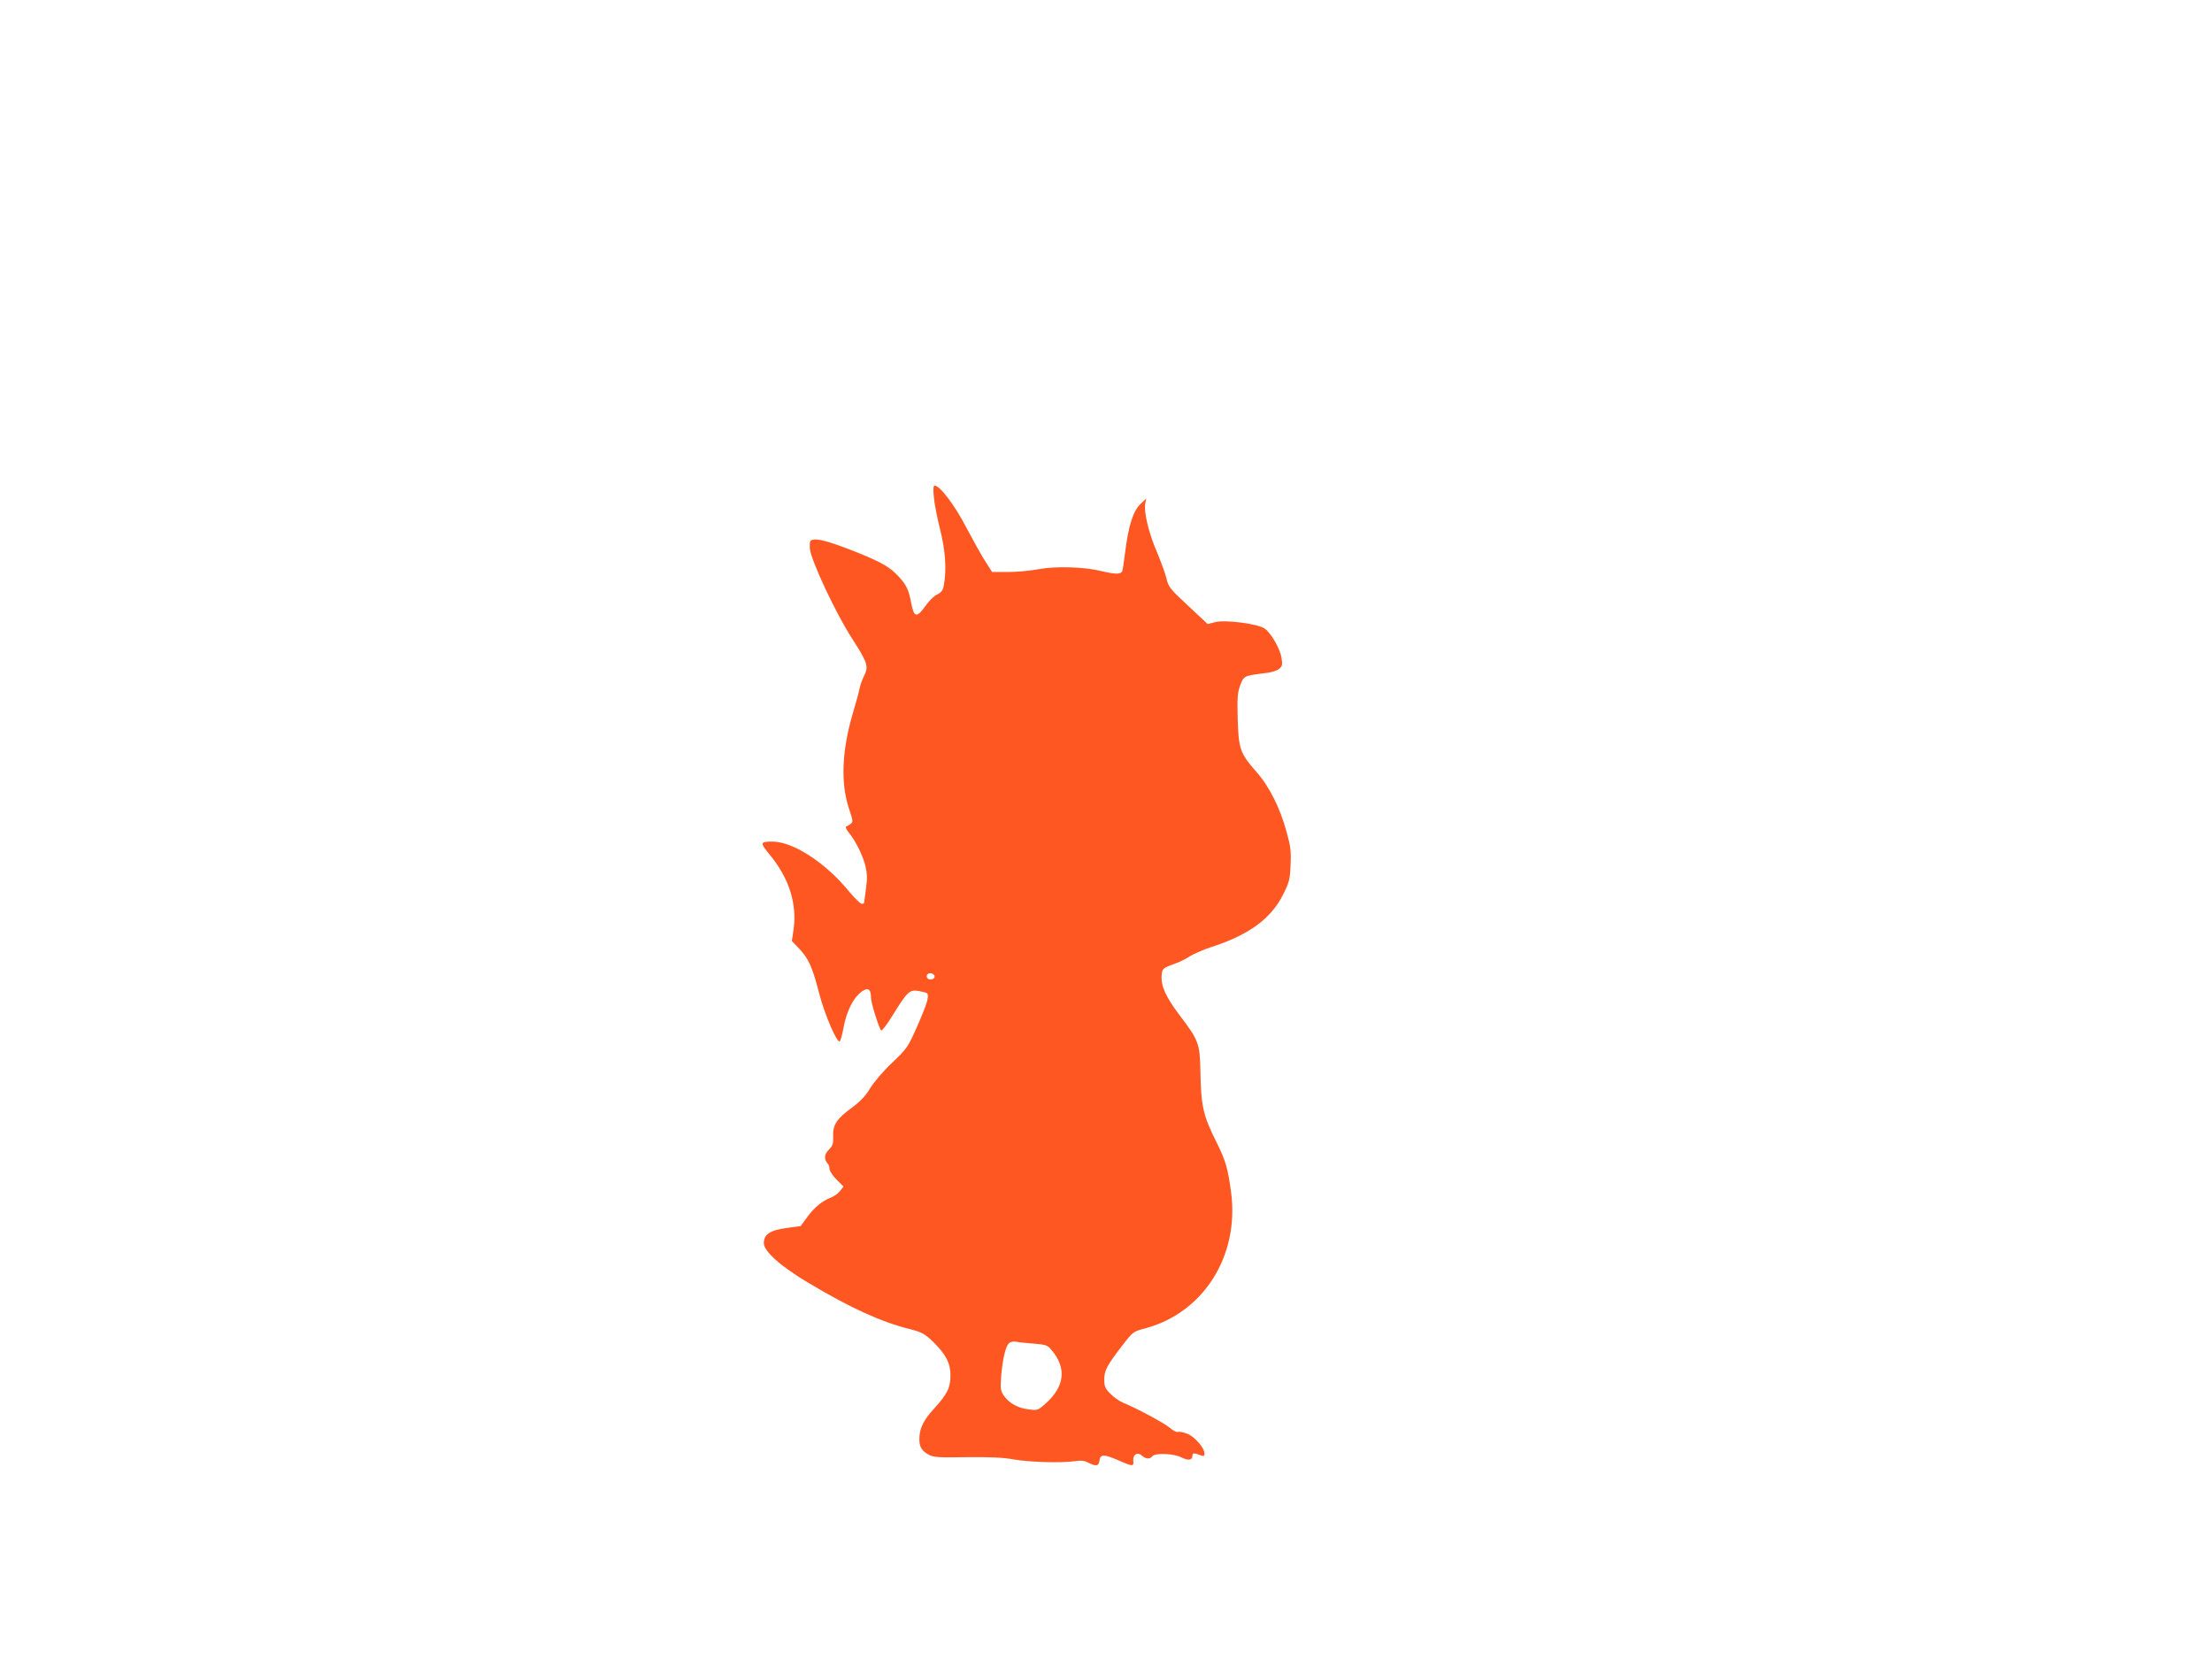 <?xml version="1.0" standalone="no"?>
<!DOCTYPE svg PUBLIC "-//W3C//DTD SVG 20010904//EN"
 "http://www.w3.org/TR/2001/REC-SVG-20010904/DTD/svg10.dtd">
<svg version="1.0" xmlns="http://www.w3.org/2000/svg"
 width="1280pt" height="960pt" viewBox="0 0 1280 960"
 preserveAspectRatio="xMidYMid meet">
<g transform="translate(0,960) scale(0.1,-0.1)"
fill="#ff5722" stroke="none">
<path d="M5404 6723 c3 -38 20 -122 36 -187 31 -122 38 -230 22 -321 -6 -32
-14 -43 -39 -55 -18 -8 -49 -39 -69 -68 -48 -68 -65 -65 -80 13 -16 83 -27
108 -75 160 -48 52 -94 79 -226 133 -141 57 -228 84 -260 80 -26 -3 -28 -6
-27 -48 0 -59 150 -380 246 -527 87 -135 95 -160 70 -210 -11 -21 -23 -54 -27
-73 -3 -19 -22 -87 -41 -151 -63 -216 -70 -402 -21 -549 23 -68 24 -76 10 -87
-9 -7 -21 -14 -27 -16 -6 -2 2 -18 17 -37 38 -45 82 -134 96 -196 9 -39 10
-71 2 -128 -6 -43 -11 -79 -11 -82 0 -2 -6 -4 -14 -4 -7 0 -39 31 -70 68 -138
170 -326 292 -447 292 -71 0 -73 -6 -14 -77 111 -135 158 -282 137 -433 l-10
-65 45 -47 c53 -58 73 -102 113 -255 31 -122 103 -289 119 -279 5 3 14 36 21
73 18 106 65 194 119 223 28 15 41 1 41 -43 0 -30 46 -176 59 -190 4 -4 34 35
66 87 84 136 98 150 148 142 22 -4 44 -9 49 -12 18 -11 5 -57 -51 -185 -58
-131 -62 -136 -149 -219 -50 -47 -106 -113 -127 -148 -28 -46 -57 -76 -107
-113 -86 -63 -109 -97 -107 -164 2 -43 -2 -55 -25 -78 -27 -27 -29 -56 -5 -82
5 -5 9 -18 9 -29 0 -11 18 -39 40 -61 l41 -41 -20 -26 c-11 -14 -35 -31 -53
-38 -51 -20 -95 -56 -137 -113 l-38 -52 -82 -11 c-95 -13 -131 -37 -131 -88 0
-47 99 -135 259 -230 245 -146 418 -225 586 -267 72 -19 85 -26 138 -77 71
-70 97 -121 97 -190 0 -72 -18 -108 -92 -190 -65 -70 -88 -118 -88 -181 0 -43
14 -67 53 -88 28 -16 56 -18 222 -15 136 1 213 -2 270 -13 87 -16 282 -22 356
-10 34 5 55 3 77 -9 45 -23 60 -20 64 11 4 39 25 39 107 4 85 -38 93 -38 89
-5 -4 37 24 54 50 31 23 -21 46 -22 61 -3 17 20 127 15 169 -8 37 -19 62 -16
62 9 0 18 9 19 44 5 22 -8 26 -7 26 9 0 32 -56 97 -99 114 -22 9 -47 14 -55
11 -7 -3 -29 8 -47 24 -32 27 -189 112 -270 145 -20 8 -53 31 -73 51 -31 32
-36 43 -36 83 0 53 15 81 105 198 61 79 63 80 131 98 338 90 546 419 498 786
-18 137 -31 184 -82 286 -81 162 -92 210 -96 425 -3 151 -11 172 -120 315 -80
106 -109 170 -104 231 3 40 8 43 80 69 26 9 64 28 84 42 21 13 78 38 127 54
216 70 344 165 413 305 34 68 39 86 42 169 4 78 0 108 -23 191 -38 140 -101
265 -176 349 -93 106 -102 132 -107 305 -3 123 -1 153 15 195 20 54 22 55 145
70 32 3 67 14 79 24 19 15 21 24 15 63 -8 52 -59 143 -97 170 -37 28 -228 53
-287 38 l-44 -11 -113 106 c-105 97 -114 109 -125 158 -7 28 -32 97 -55 152
-47 108 -77 232 -68 280 l6 30 -31 -29 c-45 -42 -72 -125 -92 -288 -6 -48 -13
-95 -16 -103 -8 -19 -41 -19 -119 0 -100 25 -267 30 -366 11 -47 -9 -127 -16
-177 -16 l-91 0 -37 58 c-21 31 -70 120 -111 197 -69 133 -154 245 -185 245
-7 0 -9 -21 -4 -67z m4 -2770 c5 -17 -26 -29 -40 -15 -6 6 -7 15 -3 22 9 14
37 9 43 -7z m574 -2128 c70 -6 80 -9 103 -37 89 -106 76 -213 -37 -312 -40
-36 -46 -38 -92 -32 -64 7 -115 35 -145 77 -21 30 -23 42 -18 109 7 97 25 176
44 196 9 9 26 13 42 10 14 -3 61 -8 103 -11z"/>
</g>
</svg>
